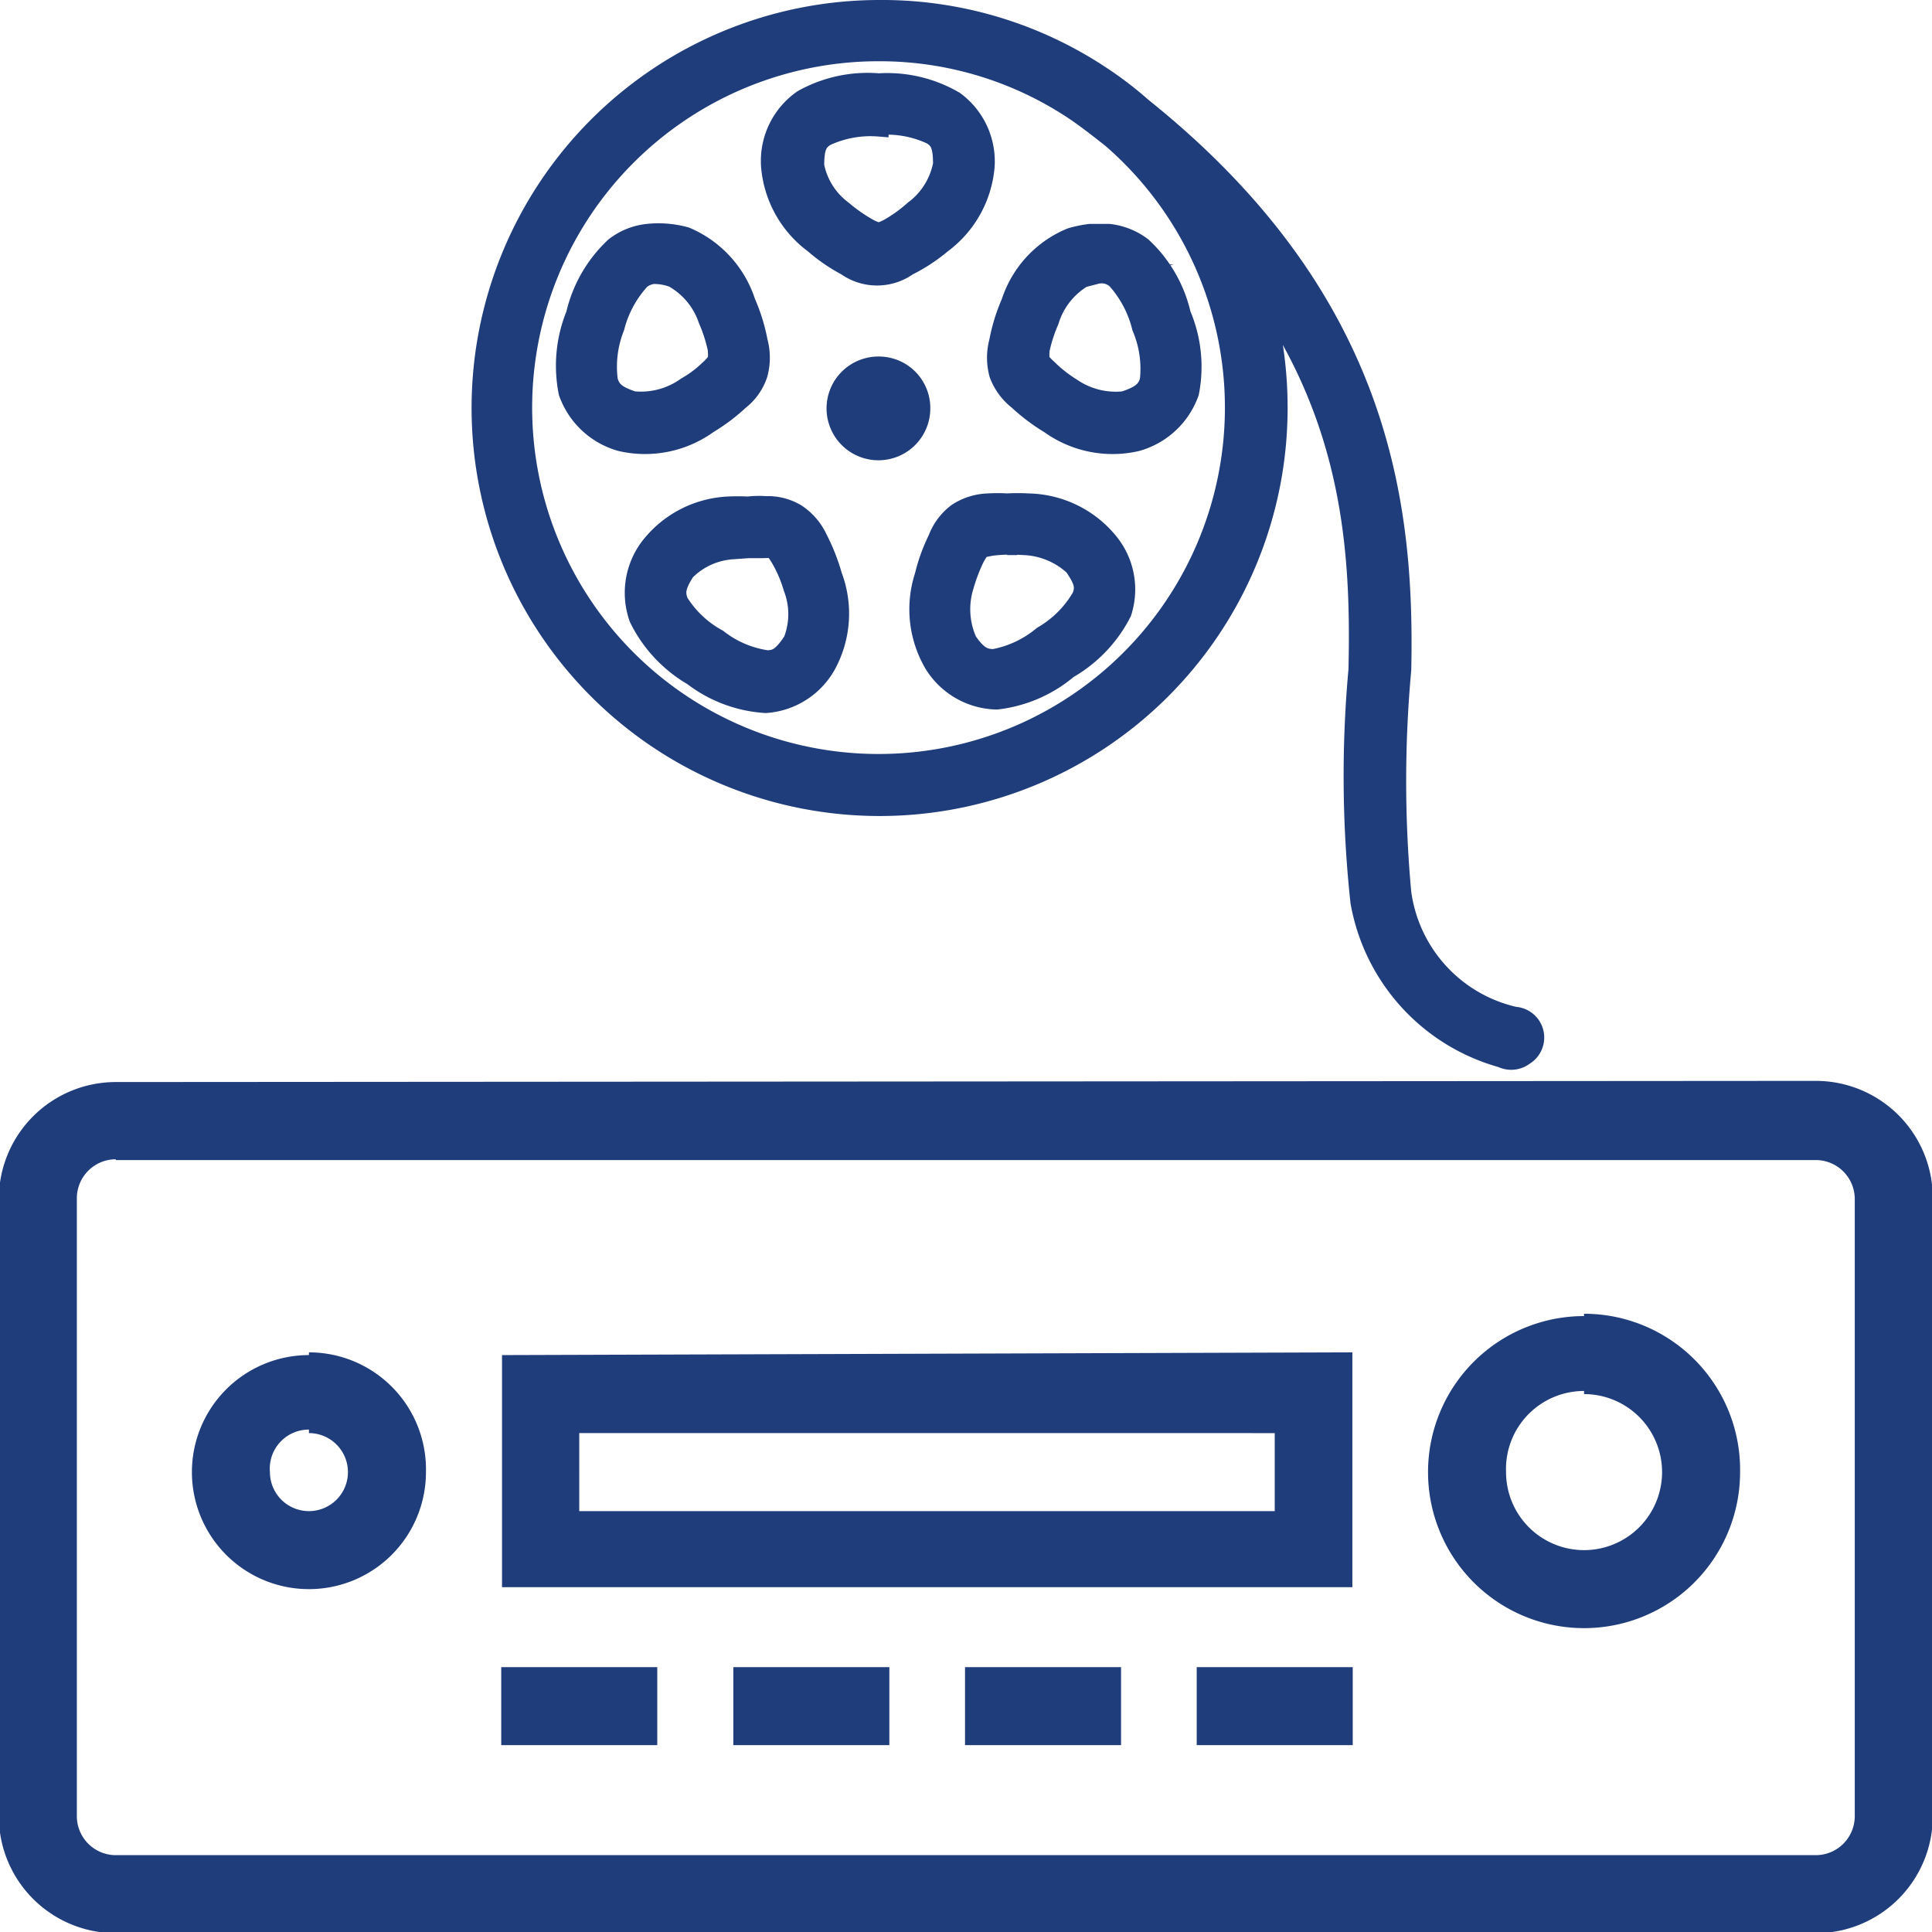 <svg id="Layer_50" data-name="Layer 50" xmlns="http://www.w3.org/2000/svg" viewBox="0 0 49.53 49.53"><defs><style>.cls-1,.cls-2{fill:#1f3d7b;}.cls-2{stroke:#1f3d7b;stroke-miterlimit:10;stroke-width:0.5px;}</style></defs><title>JPRO_Icon_50px-Crown-CinemaAmp</title><path class="cls-1" d="M3.21,27.49a3,3,0,0,0-3,3V46.31a3,3,0,0,0,3,3H46.79a3,3,0,0,0,3-3V30.46a3,3,0,0,0-3-3Zm0,2H46.79a1,1,0,0,1,1,1V46.31a1,1,0,0,1-1,1H3.21a1,1,0,0,1-1-1V30.46A1,1,0,0,1,3.21,29.47Zm37.64,4a4,4,0,1,0,4,4A4,4,0,0,0,40.85,33.43Zm-32.69,1a3,3,0,1,0,3,3A3,3,0,0,0,8.16,34.42Zm4.95,0v5.95h21.8V34.42Zm27.74,1a2,2,0,1,1-2,2A2,2,0,0,1,40.85,35.41Zm-32.69,1a1,1,0,1,1-1,1A1,1,0,0,1,8.16,36.4Zm6.93,0H32.92v2H15.09Zm-2,6v2h4v-2Zm5.95,0v2h4v-2Zm5.94,0v2h4v-2Zm5.94,0v2h4v-2Z" transform="translate(-0.24 0.25)"/><path class="cls-2" d="M22.77,0A10.21,10.21,0,1,0,33,10.21a10.34,10.34,0,0,0-.44-3c2.36,3.38,2.57,6.7,2.5,9.71a30,30,0,0,0,.05,5.95,5.06,5.06,0,0,0,3.63,4,.55.55,0,0,0,.58-.06.54.54,0,0,0-.25-1,3.77,3.77,0,0,1-2.9-3.18,31.33,31.33,0,0,1,0-5.71c.09-4.25-.53-9.52-6.65-14.42a9.18,9.18,0,0,0-1-.77l0,0A10.15,10.15,0,0,0,22.77,0Zm0,1.07a9,9,0,0,1,5.1,1.57c.3.21.58.43.86.65a9.13,9.13,0,1,1-6-2.22Zm0,.81a3.42,3.42,0,0,0-1.95.42A1.92,1.92,0,0,0,20,4a2.75,2.75,0,0,0,1.11,2,4.41,4.41,0,0,0,.83.57,1.36,1.36,0,0,0,1.57,0A4.41,4.41,0,0,0,24.38,6a2.75,2.75,0,0,0,1.11-2,1.92,1.92,0,0,0-.78-1.66A3.41,3.41,0,0,0,22.77,1.88Zm0,1.08a2.69,2.69,0,0,1,1.36.25c.2.13.28.27.28.75a1.91,1.91,0,0,1-.74,1.18,3.69,3.69,0,0,1-.62.45,1.24,1.24,0,0,1-.28.12,1.26,1.26,0,0,1-.29-.12,4.22,4.22,0,0,1-.64-.45A1.87,1.87,0,0,1,21.12,4c0-.48.08-.62.28-.75A2.71,2.71,0,0,1,22.77,3ZM16.84,5.74a1.65,1.65,0,0,0-.84.34,3.43,3.43,0,0,0-1,1.73,3.49,3.49,0,0,0-.19,2,2,2,0,0,0,1.35,1.26,2.76,2.76,0,0,0,2.23-.45,4.89,4.89,0,0,0,.81-.61,1.41,1.41,0,0,0,.47-.67,1.6,1.6,0,0,0,0-.84,4.63,4.63,0,0,0-.31-1,2.74,2.74,0,0,0-1.54-1.68A2.61,2.61,0,0,0,16.84,5.74Zm11.35,0a3,3,0,0,0-.49.1v0a2.69,2.69,0,0,0-1.54,1.66,4.63,4.63,0,0,0-.31,1,1.6,1.6,0,0,0,0,.84,1.52,1.52,0,0,0,.49.67,4.89,4.89,0,0,0,.81.61,2.76,2.76,0,0,0,2.23.45,2,2,0,0,0,1.35-1.26,3.43,3.43,0,0,0-.21-2,3.4,3.4,0,0,0-1-1.73,1.72,1.72,0,0,0-.85-.34ZM17,6.78a1.42,1.42,0,0,1,.5.09,1.94,1.94,0,0,1,.89,1.07,3.94,3.94,0,0,1,.24.74,1.19,1.19,0,0,1,0,.32,1.64,1.64,0,0,1-.2.22,3,3,0,0,1-.6.45,2,2,0,0,1-1.36.36c-.46-.15-.57-.29-.64-.52A2.74,2.74,0,0,1,16,8.14a2.83,2.83,0,0,1,.66-1.22A.62.62,0,0,1,17,6.78Zm11.35,0a.56.56,0,0,1,.52.14,2.86,2.86,0,0,1,.64,1.22,2.71,2.71,0,0,1,.2,1.37c-.07.23-.19.37-.65.52a2,2,0,0,1-1.35-.34,3.48,3.48,0,0,1-.6-.47A1.9,1.9,0,0,1,26.9,9a1.53,1.53,0,0,1,0-.29,3.94,3.94,0,0,1,.24-.74A1.94,1.94,0,0,1,28,6.87ZM22.77,9.14a1.08,1.08,0,1,0,1.07,1.07A1.07,1.07,0,0,0,22.77,9.14Zm3.29,3.51a3.79,3.79,0,0,0-.49,0,1.53,1.53,0,0,0-.79.25,1.49,1.49,0,0,0-.5.67,4.49,4.49,0,0,0-.34.94,2.76,2.76,0,0,0,.25,2.27,1.94,1.94,0,0,0,1.6.91,3.43,3.43,0,0,0,1.83-.79A3.5,3.5,0,0,0,29,15.45a1.91,1.91,0,0,0-.34-1.8h0a2.72,2.72,0,0,0-2.06-1A4.6,4.6,0,0,0,26.06,12.65Zm-6.65.08a4.8,4.8,0,0,0-.52,0,2.7,2.7,0,0,0-2,1.06,1.94,1.94,0,0,0-.27,1.81A3.5,3.5,0,0,0,18,17.08a3.42,3.42,0,0,0,1.87.7,1.93,1.93,0,0,0,1.56-1,2.74,2.74,0,0,0,.15-2.27,5.12,5.12,0,0,0-.37-.94,1.56,1.56,0,0,0-.54-.64,1.4,1.4,0,0,0-.79-.21A2.5,2.5,0,0,0,19.41,12.73Zm6.65,1a3,3,0,0,1,.42,0,2,2,0,0,1,1.29.53c.28.4.29.56.2.79a2.73,2.73,0,0,1-1,1,2.74,2.74,0,0,1-1.25.59c-.24,0-.41-.06-.68-.45a2,2,0,0,1-.09-1.4,4.54,4.54,0,0,1,.27-.72,1.9,1.9,0,0,1,.17-.27h0l.26-.05A3.48,3.48,0,0,1,26.06,13.72Zm-6.64.08h.37a2.77,2.77,0,0,1,.29,0,2.9,2.9,0,0,1,.18.27,3.34,3.34,0,0,1,.31.73,1.88,1.88,0,0,1,0,1.37c-.27.41-.42.49-.67.49a2.66,2.66,0,0,1-1.26-.54,2.7,2.7,0,0,1-1-.94c-.09-.23-.09-.4.17-.8A1.87,1.87,0,0,1,19,13.84Z" transform="translate(-0.24 0.25)"/></svg>